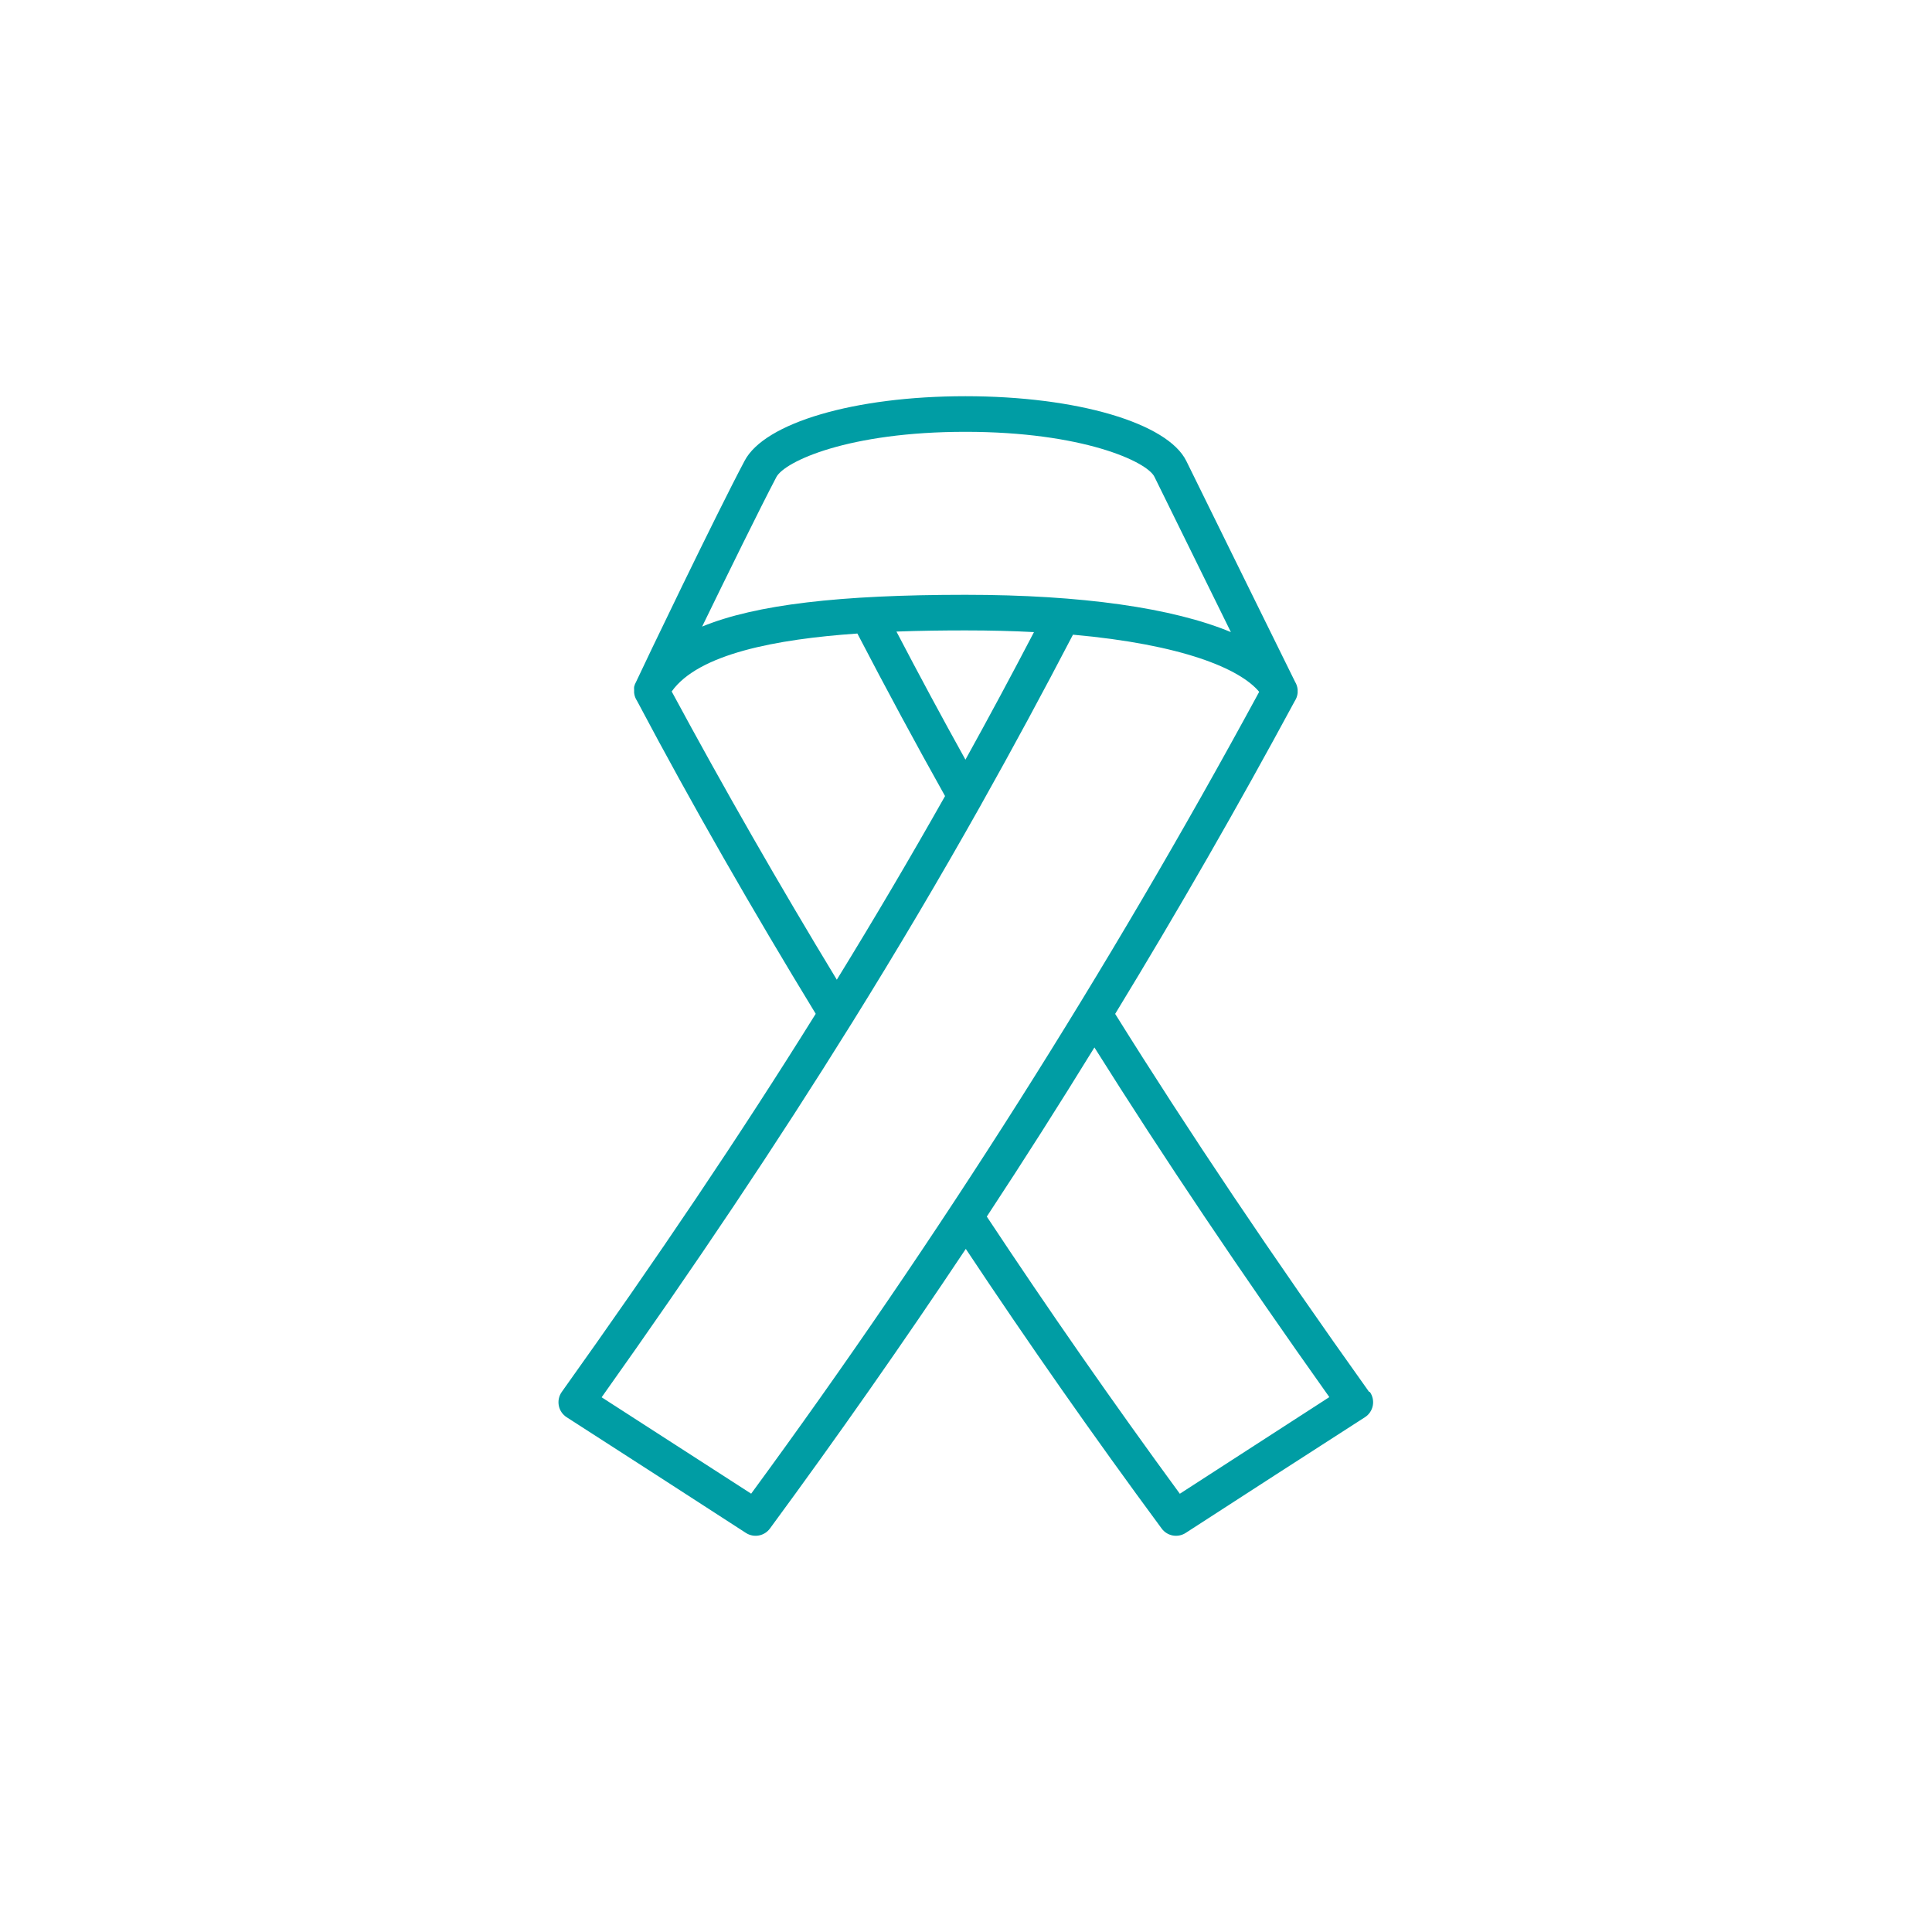 <svg width="512" height="512" viewBox="0 0 512 512" fill="none" xmlns="http://www.w3.org/2000/svg">
<path d="M362.832 368.878C337.119 332.833 315.086 300.019 295.53 268.691C312.279 241.201 328.147 213.561 343.134 185.772C343.557 185.129 343.817 184.392 343.889 183.626C343.889 183.508 343.889 183.39 343.889 183.248C343.889 183.107 343.889 182.942 343.889 182.8C343.834 182.048 343.6 181.32 343.205 180.677C341.058 176.313 321.597 136.87 314.402 122.197C309.448 112.077 285.362 105 255.851 105C226.34 105 202.632 112.077 197.348 122.079C189.799 136.28 170.62 176.242 168.568 180.701C168.329 181.112 168.154 181.558 168.049 182.022C168.028 182.281 168.028 182.541 168.049 182.8C168.049 182.942 168.049 183.107 168.049 183.248C168.049 183.39 168.049 183.484 168.049 183.602C168.129 184.371 168.396 185.108 168.827 185.749C183.524 213.514 199.518 241.351 216.173 268.668C196.168 300.797 174.23 333.328 148.87 368.878C148.501 369.399 148.241 369.988 148.107 370.612C147.972 371.235 147.965 371.879 148.086 372.506C148.207 373.132 148.454 373.727 148.812 374.255C149.17 374.783 149.631 375.233 150.168 375.578C166.067 385.8 181.904 396.023 197.678 406.245C198.69 406.898 199.913 407.14 201.097 406.921C202.281 406.702 203.337 406.038 204.047 405.066C221.992 380.658 239.291 355.959 255.946 330.969C272.459 355.833 289.868 380.721 307.844 405.066C308.554 406.038 309.61 406.702 310.794 406.921C311.978 407.14 313.201 406.898 314.213 406.245C329.94 396.054 345.776 385.832 361.723 375.578C362.26 375.233 362.721 374.783 363.079 374.255C363.437 373.727 363.684 373.132 363.805 372.506C363.926 371.879 363.919 371.235 363.785 370.612C363.65 369.988 363.39 369.399 363.021 368.878H362.832ZM205.722 126.467C207.916 122.268 224.877 114.436 255.851 114.436C286.825 114.436 303.951 122.315 305.933 126.349C310.344 135.337 319.379 153.666 326.197 167.514C310.84 161.121 286.683 157.629 255.851 157.629C222.66 157.629 200.273 160.201 186.072 166.051C192.748 152.322 201.335 134.841 205.722 126.467ZM255.851 201.318C249.671 190.207 243.632 178.978 237.569 167.372C243.844 167.136 250.048 167.065 255.828 167.065C262.338 167.065 268.401 167.215 274.016 167.514C268.055 178.947 262 190.215 255.851 201.318ZM178.004 183.248C185.081 173.293 205.675 169.377 227.213 167.891C234.927 182.706 242.546 196.86 250.449 210.967C241.249 227.267 231.742 243.403 221.764 259.633C206.477 234.439 191.781 208.796 178.004 183.248ZM199.07 395.842C185.907 387.334 172.696 378.818 159.439 370.294C184.255 335.381 205.817 303.157 225.514 271.499L225.679 271.239C237.71 251.895 249.034 232.764 259.956 213.326L260.121 213.019C268.377 198.322 276.398 183.461 284.348 168.198C313.317 170.793 328.603 177.209 333.698 183.343C293.692 257.159 248.704 328.164 199.046 395.865L199.07 395.842ZM312.656 395.842C294.963 371.686 277.79 347.01 261.513 322.406C271.279 307.56 280.786 292.62 290.033 277.585C308.339 306.719 328.768 337.126 352.287 370.247C339.014 378.818 325.804 387.357 312.656 395.865V395.842Z" fill="#009DA4"/>
</svg>
